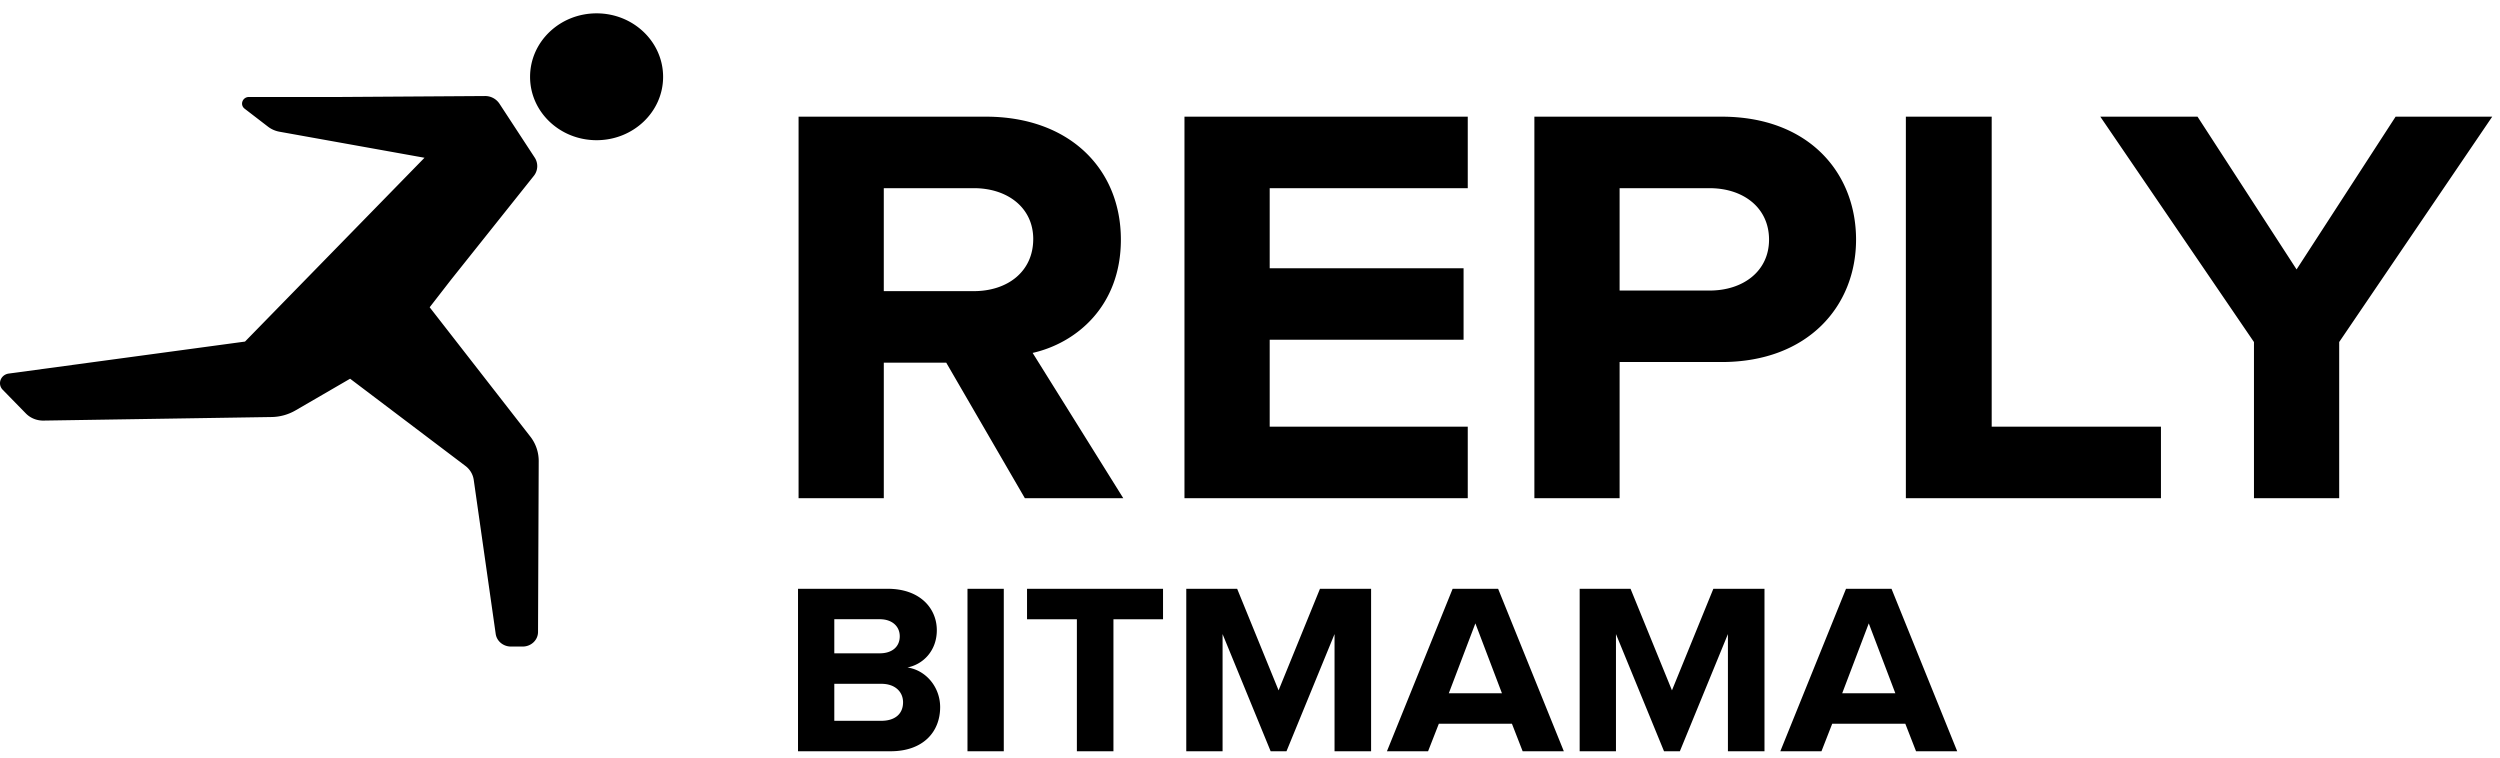 <svg width="165" height="50" viewBox="0 0 165 50" xmlns="http://www.w3.org/2000/svg"><path d="M39.375.881c-2.428 0-4.39 1.876-4.39 4.192 0 2.31 1.962 4.18 4.39 4.18 2.423 0 4.39-1.87 4.39-4.18 0-2.316-1.967-4.192-4.39-4.192M29.746 18.49l5.485-6.881a1.03 1.03 0 00.06-1.208L32.96 6.838a1.132 1.132 0 00-.956-.5l-10.056.066-5.514-.004c-.43 0-.623.517-.287.775l1.545 1.188c.217.166.476.28.75.33l9.575 1.719-11.846 12.132-15.59 2.111c-.541.072-.772.694-.398 1.074l1.522 1.557c.301.309.725.48 1.167.473l15.05-.235a3.248 3.248 0 001.579-.436l3.606-2.093 7.612 5.757c.3.227.495.556.547.917l1.45 10.166c.068.48.498.837 1.005.837h.776c.559 0 1.012-.429 1.013-.962l.045-11.283a2.619 2.619 0 00-.557-1.617l-6.64-8.53 1.388-1.79zm38.448-2.712c0-2.075-1.703-3.359-3.921-3.359H58.33v6.796h5.942c2.218 0 3.921-1.284 3.921-3.437zM67.64 32.88l-5.19-8.946h-4.119v8.946h-5.625V7.7h12.36c5.505 0 8.912 3.436 8.912 8.116 0 4.418-2.971 6.834-5.824 7.476l5.982 9.588H67.64zm10.535 0V7.7h18.697v4.72H83.8v5.284h12.796v4.719H83.8v5.739h13.072v4.719zm38.582-17.063c0-2.114-1.704-3.397-3.922-3.397h-5.941v6.756h5.941c2.218 0 3.922-1.282 3.922-3.36zM101.269 32.88V7.7h12.358c5.744 0 8.873 3.699 8.873 8.116 0 4.379-3.169 8.078-8.873 8.078h-6.733v8.986h-5.625zm24.518 0V7.7h5.665v20.462h11.171v4.719zm22.975 0V22.575l-10.14-14.873h6.416l6.536 10.08L158.11 7.7h6.377l-10.1 14.873V32.88zM58.168 45.13h-3.104v2.443h3.104c.895 0 1.434-.45 1.434-1.222 0-.675-.505-1.22-1.434-1.22zm-.101-4.261h-3.003v2.25h3.003c.81 0 1.317-.433 1.317-1.124 0-.66-.507-1.126-1.317-1.126zm-5.398 8.714V38.86h5.921c2.144 0 3.24 1.302 3.24 2.733 0 1.334-.878 2.25-1.94 2.46 1.214.176 2.16 1.285 2.16 2.62 0 1.623-1.114 2.91-3.274 2.91h-6.107zm11.185-.001h2.396V38.859h-2.396zm7.22.001V40.87h-3.29v-2.01h8.976v2.01h-3.273v8.713zm17.006 0v-7.734l-3.172 7.734h-1.045l-3.173-7.734v7.734h-2.396V38.86h3.358l2.734 6.704 2.732-6.704h3.374v10.723zm9.295-8.44l-1.754 4.614h3.508l-1.754-4.614zm3.12 8.44l-.707-1.816h-4.825l-.71 1.816h-2.715l4.336-10.723h3.002l4.337 10.723h-2.718zm13.548 0v-7.734l-3.172 7.734h-1.045l-3.172-7.734v7.734h-2.396V38.86h3.358l2.733 6.704 2.732-6.704h3.375v10.723zm9.296-8.44l-1.754 4.614h3.508l-1.754-4.614zm3.12 8.44l-.708-1.816h-4.825l-.709 1.816h-2.716l4.336-10.723h3.003l4.336 10.723h-2.717z" fill-rule="evenodd"/></svg>